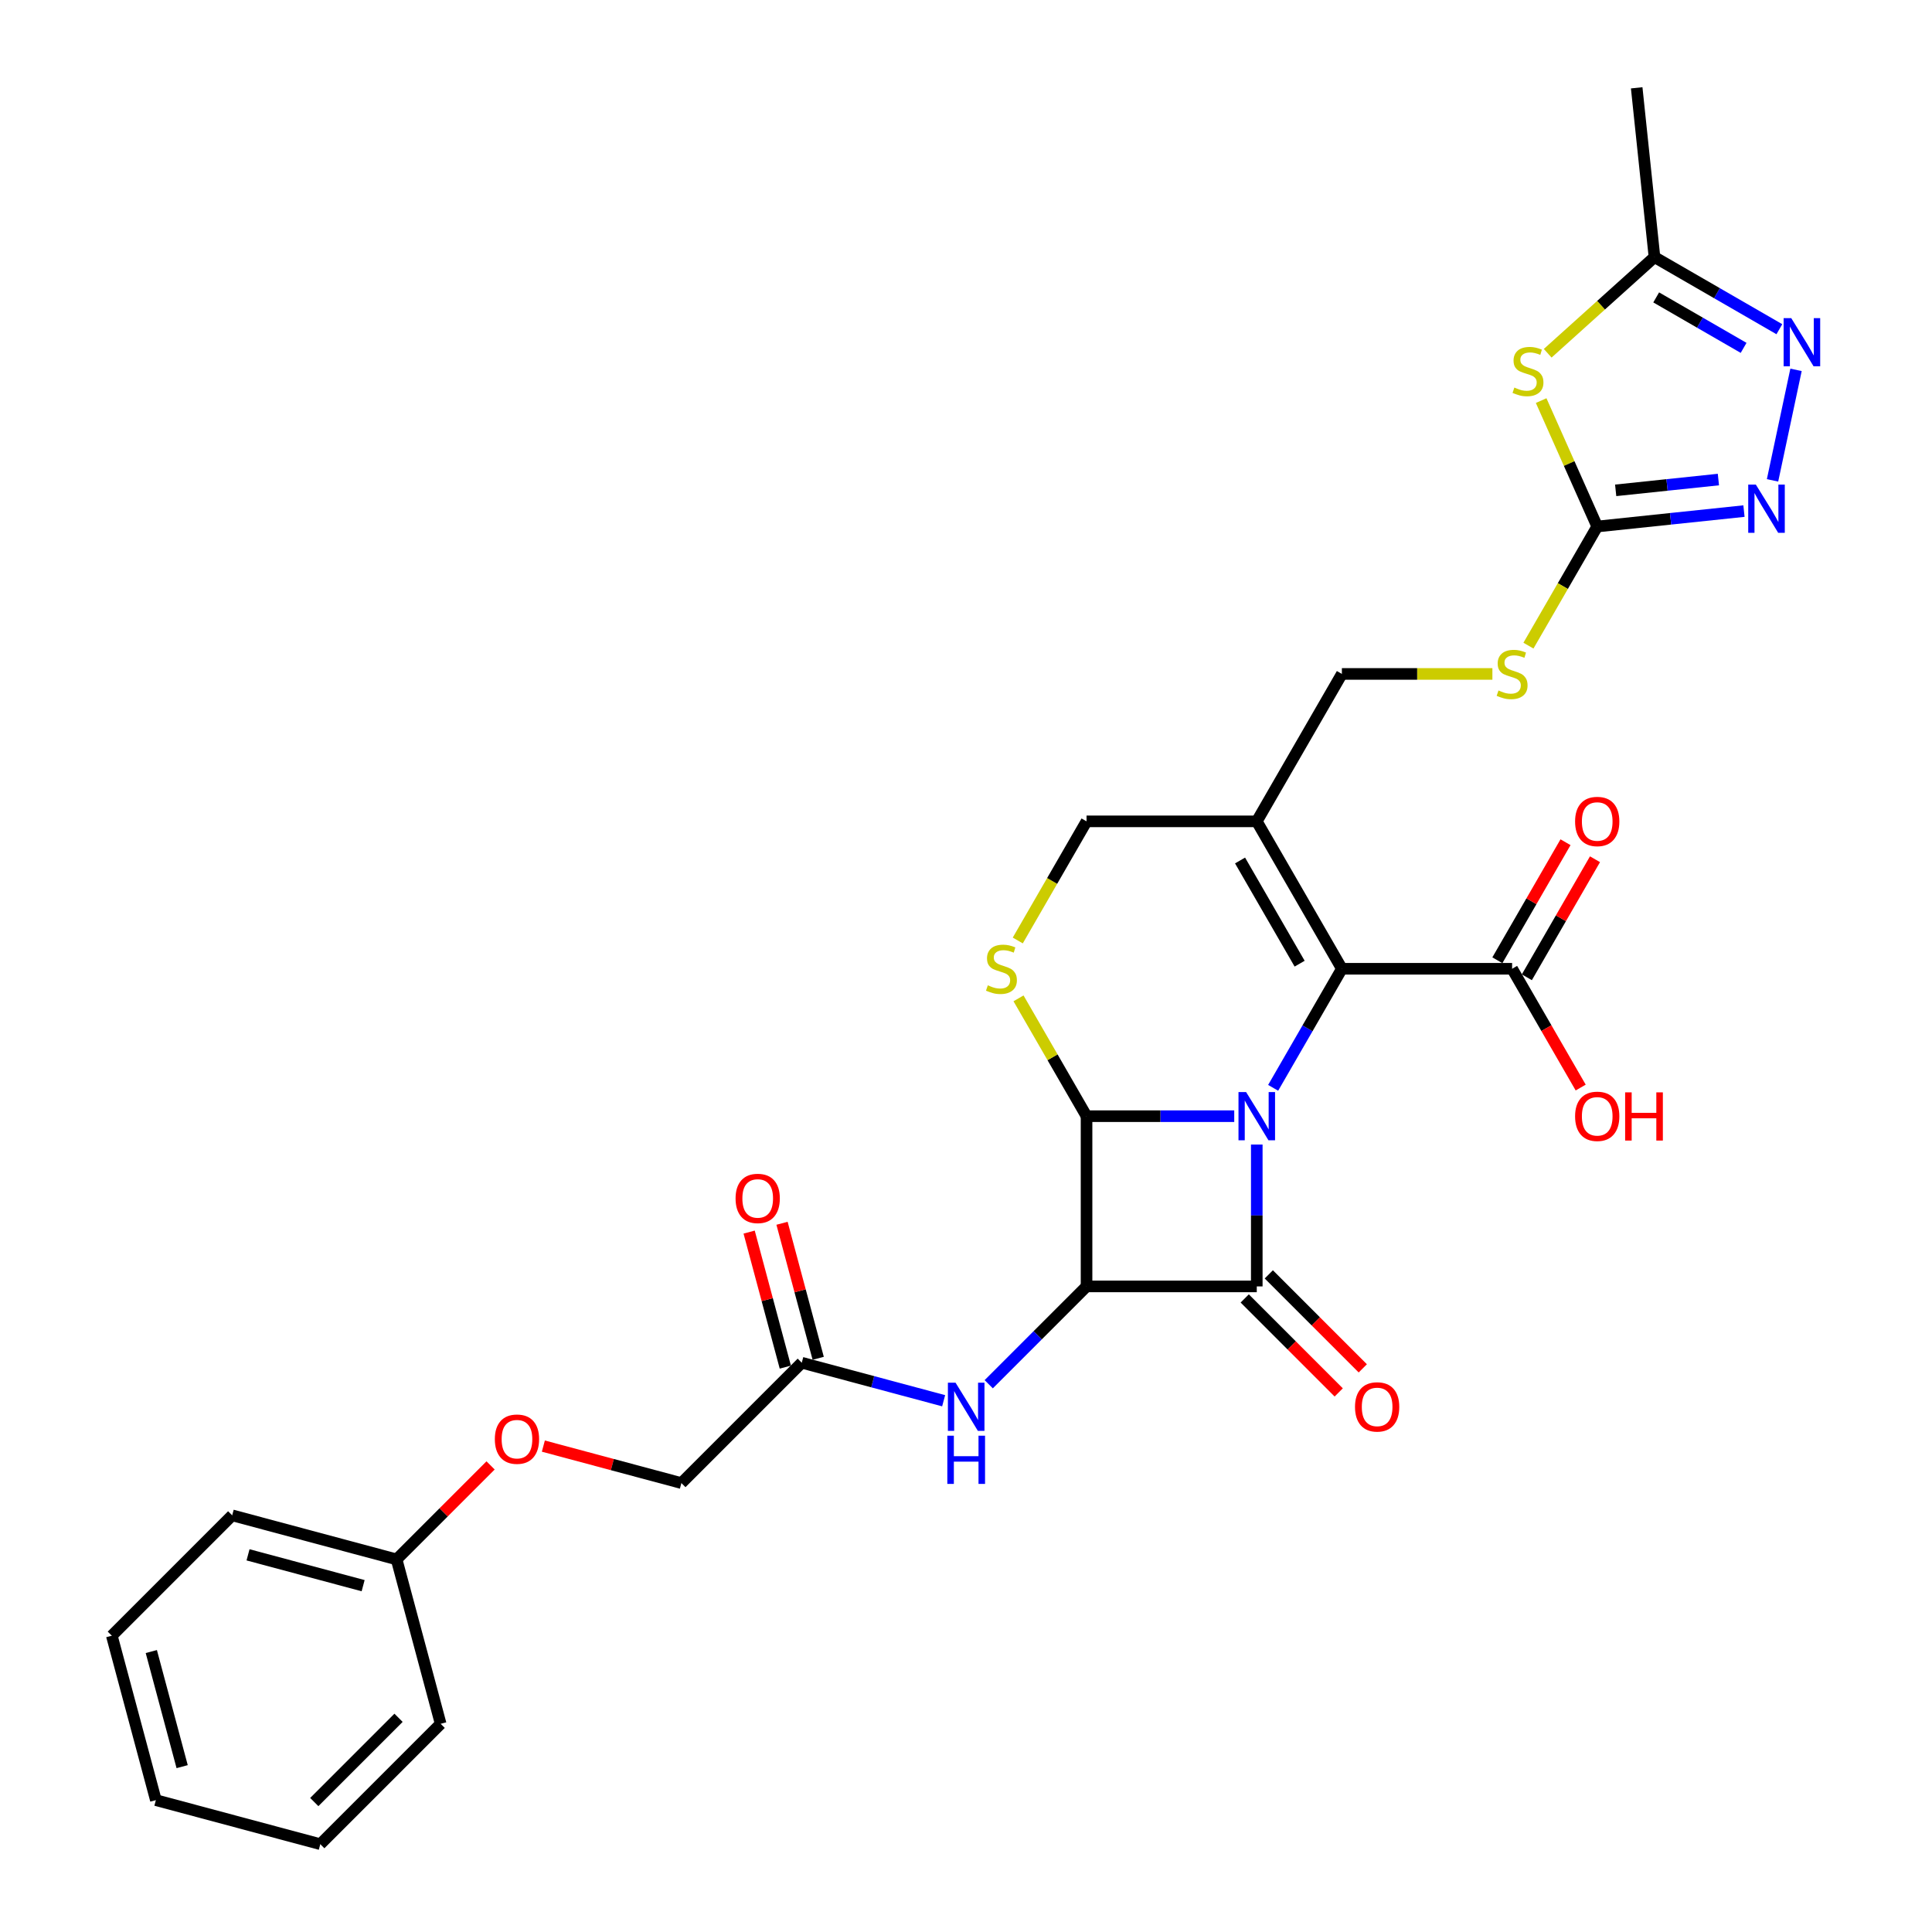 <?xml version='1.0' encoding='iso-8859-1'?>
<svg version='1.1' baseProfile='full'
              xmlns='http://www.w3.org/2000/svg'
                      xmlns:rdkit='http://www.rdkit.org/xml'
                      xmlns:xlink='http://www.w3.org/1999/xlink'
                  xml:space='preserve'
width='1000px' height='1000px' viewBox='0 0 1000 1000'>
<!-- END OF HEADER -->
<rect style='opacity:1.0;fill:#FFFFFF;stroke:none' width='1000' height='1000' x='0' y='0'> </rect>
<path class='bond-0' d='M 650.503,592.415 L 650.503,629.129' style='fill:none;fill-rule:evenodd;stroke:#0000FF;stroke-width:6px;stroke-linecap:butt;stroke-linejoin:miter;stroke-opacity:1' />
<path class='bond-0' d='M 650.503,629.129 L 650.503,665.843' style='fill:none;fill-rule:evenodd;stroke:#000000;stroke-width:6px;stroke-linecap:butt;stroke-linejoin:miter;stroke-opacity:1' />
<path class='bond-1' d='M 638.838,577.736 L 600.617,577.736' style='fill:none;fill-rule:evenodd;stroke:#0000FF;stroke-width:6px;stroke-linecap:butt;stroke-linejoin:miter;stroke-opacity:1' />
<path class='bond-1' d='M 600.617,577.736 L 562.396,577.736' style='fill:none;fill-rule:evenodd;stroke:#000000;stroke-width:6px;stroke-linecap:butt;stroke-linejoin:miter;stroke-opacity:1' />
<path class='bond-3' d='M 658.978,563.058 L 676.768,532.245' style='fill:none;fill-rule:evenodd;stroke:#0000FF;stroke-width:6px;stroke-linecap:butt;stroke-linejoin:miter;stroke-opacity:1' />
<path class='bond-3' d='M 676.768,532.245 L 694.557,501.433' style='fill:none;fill-rule:evenodd;stroke:#000000;stroke-width:6px;stroke-linecap:butt;stroke-linejoin:miter;stroke-opacity:1' />
<path class='bond-15' d='M 644.273,672.074 L 668.596,696.396' style='fill:none;fill-rule:evenodd;stroke:#000000;stroke-width:6px;stroke-linecap:butt;stroke-linejoin:miter;stroke-opacity:1' />
<path class='bond-15' d='M 668.596,696.396 L 692.918,720.718' style='fill:none;fill-rule:evenodd;stroke:#FF0000;stroke-width:6px;stroke-linecap:butt;stroke-linejoin:miter;stroke-opacity:1' />
<path class='bond-15' d='M 656.733,659.613 L 681.056,683.936' style='fill:none;fill-rule:evenodd;stroke:#000000;stroke-width:6px;stroke-linecap:butt;stroke-linejoin:miter;stroke-opacity:1' />
<path class='bond-15' d='M 681.056,683.936 L 705.378,708.258' style='fill:none;fill-rule:evenodd;stroke:#FF0000;stroke-width:6px;stroke-linecap:butt;stroke-linejoin:miter;stroke-opacity:1' />
<path class='bond-30' d='M 650.503,665.843 L 562.396,665.843' style='fill:none;fill-rule:evenodd;stroke:#000000;stroke-width:6px;stroke-linecap:butt;stroke-linejoin:miter;stroke-opacity:1' />
<path class='bond-2' d='M 562.396,577.736 L 562.396,665.843' style='fill:none;fill-rule:evenodd;stroke:#000000;stroke-width:6px;stroke-linecap:butt;stroke-linejoin:miter;stroke-opacity:1' />
<path class='bond-5' d='M 562.396,577.736 L 544.79,547.241' style='fill:none;fill-rule:evenodd;stroke:#000000;stroke-width:6px;stroke-linecap:butt;stroke-linejoin:miter;stroke-opacity:1' />
<path class='bond-5' d='M 544.79,547.241 L 527.184,516.746' style='fill:none;fill-rule:evenodd;stroke:#CCCC00;stroke-width:6px;stroke-linecap:butt;stroke-linejoin:miter;stroke-opacity:1' />
<path class='bond-10' d='M 562.396,665.843 L 537.078,691.161' style='fill:none;fill-rule:evenodd;stroke:#000000;stroke-width:6px;stroke-linecap:butt;stroke-linejoin:miter;stroke-opacity:1' />
<path class='bond-10' d='M 537.078,691.161 L 511.76,716.479' style='fill:none;fill-rule:evenodd;stroke:#0000FF;stroke-width:6px;stroke-linecap:butt;stroke-linejoin:miter;stroke-opacity:1' />
<path class='bond-6' d='M 694.557,501.433 L 650.503,425.13' style='fill:none;fill-rule:evenodd;stroke:#000000;stroke-width:6px;stroke-linecap:butt;stroke-linejoin:miter;stroke-opacity:1' />
<path class='bond-6' d='M 672.688,498.798 L 641.851,445.386' style='fill:none;fill-rule:evenodd;stroke:#000000;stroke-width:6px;stroke-linecap:butt;stroke-linejoin:miter;stroke-opacity:1' />
<path class='bond-12' d='M 694.557,501.433 L 782.664,501.433' style='fill:none;fill-rule:evenodd;stroke:#000000;stroke-width:6px;stroke-linecap:butt;stroke-linejoin:miter;stroke-opacity:1' />
<path class='bond-4' d='M 797.699,207.347 L 812.208,239.936' style='fill:none;fill-rule:evenodd;stroke:#CCCC00;stroke-width:6px;stroke-linecap:butt;stroke-linejoin:miter;stroke-opacity:1' />
<path class='bond-4' d='M 812.208,239.936 L 826.718,272.524' style='fill:none;fill-rule:evenodd;stroke:#000000;stroke-width:6px;stroke-linecap:butt;stroke-linejoin:miter;stroke-opacity:1' />
<path class='bond-11' d='M 801.084,182.848 L 828.721,157.963' style='fill:none;fill-rule:evenodd;stroke:#CCCC00;stroke-width:6px;stroke-linecap:butt;stroke-linejoin:miter;stroke-opacity:1' />
<path class='bond-11' d='M 828.721,157.963 L 856.358,133.079' style='fill:none;fill-rule:evenodd;stroke:#000000;stroke-width:6px;stroke-linecap:butt;stroke-linejoin:miter;stroke-opacity:1' />
<path class='bond-31' d='M 526.797,486.79 L 544.597,455.96' style='fill:none;fill-rule:evenodd;stroke:#CCCC00;stroke-width:6px;stroke-linecap:butt;stroke-linejoin:miter;stroke-opacity:1' />
<path class='bond-31' d='M 544.597,455.96 L 562.396,425.13' style='fill:none;fill-rule:evenodd;stroke:#000000;stroke-width:6px;stroke-linecap:butt;stroke-linejoin:miter;stroke-opacity:1' />
<path class='bond-13' d='M 650.503,425.13 L 562.396,425.13' style='fill:none;fill-rule:evenodd;stroke:#000000;stroke-width:6px;stroke-linecap:butt;stroke-linejoin:miter;stroke-opacity:1' />
<path class='bond-17' d='M 650.503,425.13 L 694.557,348.827' style='fill:none;fill-rule:evenodd;stroke:#000000;stroke-width:6px;stroke-linecap:butt;stroke-linejoin:miter;stroke-opacity:1' />
<path class='bond-7' d='M 826.718,272.524 L 808.918,303.354' style='fill:none;fill-rule:evenodd;stroke:#000000;stroke-width:6px;stroke-linecap:butt;stroke-linejoin:miter;stroke-opacity:1' />
<path class='bond-7' d='M 808.918,303.354 L 791.118,334.184' style='fill:none;fill-rule:evenodd;stroke:#CCCC00;stroke-width:6px;stroke-linecap:butt;stroke-linejoin:miter;stroke-opacity:1' />
<path class='bond-8' d='M 826.718,272.524 L 864.697,268.532' style='fill:none;fill-rule:evenodd;stroke:#000000;stroke-width:6px;stroke-linecap:butt;stroke-linejoin:miter;stroke-opacity:1' />
<path class='bond-8' d='M 864.697,268.532 L 902.677,264.541' style='fill:none;fill-rule:evenodd;stroke:#0000FF;stroke-width:6px;stroke-linecap:butt;stroke-linejoin:miter;stroke-opacity:1' />
<path class='bond-8' d='M 836.27,253.802 L 862.855,251.007' style='fill:none;fill-rule:evenodd;stroke:#000000;stroke-width:6px;stroke-linecap:butt;stroke-linejoin:miter;stroke-opacity:1' />
<path class='bond-8' d='M 862.855,251.007 L 889.441,248.213' style='fill:none;fill-rule:evenodd;stroke:#0000FF;stroke-width:6px;stroke-linecap:butt;stroke-linejoin:miter;stroke-opacity:1' />
<path class='bond-9' d='M 917.462,248.636 L 929.62,191.436' style='fill:none;fill-rule:evenodd;stroke:#0000FF;stroke-width:6px;stroke-linecap:butt;stroke-linejoin:miter;stroke-opacity:1' />
<path class='bond-32' d='M 920.995,170.398 L 888.676,151.738' style='fill:none;fill-rule:evenodd;stroke:#0000FF;stroke-width:6px;stroke-linecap:butt;stroke-linejoin:miter;stroke-opacity:1' />
<path class='bond-32' d='M 888.676,151.738 L 856.358,133.079' style='fill:none;fill-rule:evenodd;stroke:#000000;stroke-width:6px;stroke-linecap:butt;stroke-linejoin:miter;stroke-opacity:1' />
<path class='bond-32' d='M 902.489,180.06 L 879.866,166.999' style='fill:none;fill-rule:evenodd;stroke:#0000FF;stroke-width:6px;stroke-linecap:butt;stroke-linejoin:miter;stroke-opacity:1' />
<path class='bond-32' d='M 879.866,166.999 L 857.243,153.937' style='fill:none;fill-rule:evenodd;stroke:#000000;stroke-width:6px;stroke-linecap:butt;stroke-linejoin:miter;stroke-opacity:1' />
<path class='bond-14' d='M 488.43,725.019 L 451.71,715.18' style='fill:none;fill-rule:evenodd;stroke:#0000FF;stroke-width:6px;stroke-linecap:butt;stroke-linejoin:miter;stroke-opacity:1' />
<path class='bond-14' d='M 451.71,715.18 L 414.99,705.341' style='fill:none;fill-rule:evenodd;stroke:#000000;stroke-width:6px;stroke-linecap:butt;stroke-linejoin:miter;stroke-opacity:1' />
<path class='bond-24' d='M 856.358,133.079 L 847.148,45.455' style='fill:none;fill-rule:evenodd;stroke:#000000;stroke-width:6px;stroke-linecap:butt;stroke-linejoin:miter;stroke-opacity:1' />
<path class='bond-18' d='M 790.294,505.839 L 807.931,475.291' style='fill:none;fill-rule:evenodd;stroke:#000000;stroke-width:6px;stroke-linecap:butt;stroke-linejoin:miter;stroke-opacity:1' />
<path class='bond-18' d='M 807.931,475.291 L 825.568,444.743' style='fill:none;fill-rule:evenodd;stroke:#FF0000;stroke-width:6px;stroke-linecap:butt;stroke-linejoin:miter;stroke-opacity:1' />
<path class='bond-18' d='M 775.034,497.028 L 792.671,466.48' style='fill:none;fill-rule:evenodd;stroke:#000000;stroke-width:6px;stroke-linecap:butt;stroke-linejoin:miter;stroke-opacity:1' />
<path class='bond-18' d='M 792.671,466.48 L 810.307,435.932' style='fill:none;fill-rule:evenodd;stroke:#FF0000;stroke-width:6px;stroke-linecap:butt;stroke-linejoin:miter;stroke-opacity:1' />
<path class='bond-22' d='M 782.664,501.433 L 800.413,532.175' style='fill:none;fill-rule:evenodd;stroke:#000000;stroke-width:6px;stroke-linecap:butt;stroke-linejoin:miter;stroke-opacity:1' />
<path class='bond-22' d='M 800.413,532.175 L 818.162,562.917' style='fill:none;fill-rule:evenodd;stroke:#FF0000;stroke-width:6px;stroke-linecap:butt;stroke-linejoin:miter;stroke-opacity:1' />
<path class='bond-19' d='M 423.501,703.06 L 414.136,668.112' style='fill:none;fill-rule:evenodd;stroke:#000000;stroke-width:6px;stroke-linecap:butt;stroke-linejoin:miter;stroke-opacity:1' />
<path class='bond-19' d='M 414.136,668.112 L 404.772,633.163' style='fill:none;fill-rule:evenodd;stroke:#FF0000;stroke-width:6px;stroke-linecap:butt;stroke-linejoin:miter;stroke-opacity:1' />
<path class='bond-19' d='M 406.48,707.621 L 397.115,672.672' style='fill:none;fill-rule:evenodd;stroke:#000000;stroke-width:6px;stroke-linecap:butt;stroke-linejoin:miter;stroke-opacity:1' />
<path class='bond-19' d='M 397.115,672.672 L 387.751,637.723' style='fill:none;fill-rule:evenodd;stroke:#FF0000;stroke-width:6px;stroke-linecap:butt;stroke-linejoin:miter;stroke-opacity:1' />
<path class='bond-21' d='M 414.99,705.341 L 352.689,767.642' style='fill:none;fill-rule:evenodd;stroke:#000000;stroke-width:6px;stroke-linecap:butt;stroke-linejoin:miter;stroke-opacity:1' />
<path class='bond-16' d='M 772.461,348.827 L 733.509,348.827' style='fill:none;fill-rule:evenodd;stroke:#CCCC00;stroke-width:6px;stroke-linecap:butt;stroke-linejoin:miter;stroke-opacity:1' />
<path class='bond-16' d='M 733.509,348.827 L 694.557,348.827' style='fill:none;fill-rule:evenodd;stroke:#000000;stroke-width:6px;stroke-linecap:butt;stroke-linejoin:miter;stroke-opacity:1' />
<path class='bond-20' d='M 281.241,748.497 L 316.965,758.07' style='fill:none;fill-rule:evenodd;stroke:#FF0000;stroke-width:6px;stroke-linecap:butt;stroke-linejoin:miter;stroke-opacity:1' />
<path class='bond-20' d='M 316.965,758.07 L 352.689,767.642' style='fill:none;fill-rule:evenodd;stroke:#000000;stroke-width:6px;stroke-linecap:butt;stroke-linejoin:miter;stroke-opacity:1' />
<path class='bond-23' d='M 253.927,758.495 L 229.605,782.817' style='fill:none;fill-rule:evenodd;stroke:#FF0000;stroke-width:6px;stroke-linecap:butt;stroke-linejoin:miter;stroke-opacity:1' />
<path class='bond-23' d='M 229.605,782.817 L 205.283,807.139' style='fill:none;fill-rule:evenodd;stroke:#000000;stroke-width:6px;stroke-linecap:butt;stroke-linejoin:miter;stroke-opacity:1' />
<path class='bond-25' d='M 205.283,807.139 L 120.178,784.335' style='fill:none;fill-rule:evenodd;stroke:#000000;stroke-width:6px;stroke-linecap:butt;stroke-linejoin:miter;stroke-opacity:1' />
<path class='bond-25' d='M 187.956,820.74 L 128.383,804.777' style='fill:none;fill-rule:evenodd;stroke:#000000;stroke-width:6px;stroke-linecap:butt;stroke-linejoin:miter;stroke-opacity:1' />
<path class='bond-26' d='M 205.283,807.139 L 228.087,892.244' style='fill:none;fill-rule:evenodd;stroke:#000000;stroke-width:6px;stroke-linecap:butt;stroke-linejoin:miter;stroke-opacity:1' />
<path class='bond-28' d='M 120.178,784.335 L 57.877,846.637' style='fill:none;fill-rule:evenodd;stroke:#000000;stroke-width:6px;stroke-linecap:butt;stroke-linejoin:miter;stroke-opacity:1' />
<path class='bond-27' d='M 228.087,892.244 L 165.785,954.545' style='fill:none;fill-rule:evenodd;stroke:#000000;stroke-width:6px;stroke-linecap:butt;stroke-linejoin:miter;stroke-opacity:1' />
<path class='bond-27' d='M 206.281,889.129 L 162.67,932.74' style='fill:none;fill-rule:evenodd;stroke:#000000;stroke-width:6px;stroke-linecap:butt;stroke-linejoin:miter;stroke-opacity:1' />
<path class='bond-29' d='M 165.785,954.545 L 80.68,931.742' style='fill:none;fill-rule:evenodd;stroke:#000000;stroke-width:6px;stroke-linecap:butt;stroke-linejoin:miter;stroke-opacity:1' />
<path class='bond-33' d='M 57.877,846.637 L 80.68,931.742' style='fill:none;fill-rule:evenodd;stroke:#000000;stroke-width:6px;stroke-linecap:butt;stroke-linejoin:miter;stroke-opacity:1' />
<path class='bond-33' d='M 78.318,854.842 L 94.281,914.415' style='fill:none;fill-rule:evenodd;stroke:#000000;stroke-width:6px;stroke-linecap:butt;stroke-linejoin:miter;stroke-opacity:1' />
<path  class='atom-0' d='M 644.988 565.26
L 653.164 578.476
Q 653.975 579.78, 655.279 582.142
Q 656.583 584.503, 656.653 584.644
L 656.653 565.26
L 659.966 565.26
L 659.966 590.212
L 656.548 590.212
L 647.772 575.763
Q 646.75 574.071, 645.657 572.133
Q 644.6 570.194, 644.283 569.595
L 644.283 590.212
L 641.041 590.212
L 641.041 565.26
L 644.988 565.26
' fill='#0000FF'/>
<path  class='atom-5' d='M 783.833 200.598
Q 784.115 200.704, 785.278 201.197
Q 786.441 201.691, 787.709 202.008
Q 789.013 202.29, 790.282 202.29
Q 792.643 202.29, 794.018 201.162
Q 795.392 199.999, 795.392 197.99
Q 795.392 196.616, 794.687 195.77
Q 794.018 194.924, 792.961 194.466
Q 791.903 194.008, 790.141 193.479
Q 787.921 192.81, 786.582 192.175
Q 785.278 191.541, 784.326 190.202
Q 783.41 188.862, 783.41 186.607
Q 783.41 183.47, 785.524 181.532
Q 787.674 179.594, 791.903 179.594
Q 794.793 179.594, 798.071 180.968
L 797.26 183.682
Q 794.265 182.448, 792.009 182.448
Q 789.577 182.448, 788.238 183.47
Q 786.899 184.457, 786.934 186.184
Q 786.934 187.523, 787.604 188.334
Q 788.309 189.144, 789.295 189.602
Q 790.317 190.061, 792.009 190.589
Q 794.265 191.294, 795.604 191.999
Q 796.943 192.704, 797.895 194.149
Q 798.881 195.559, 798.881 197.99
Q 798.881 201.444, 796.555 203.312
Q 794.265 205.145, 790.423 205.145
Q 788.203 205.145, 786.511 204.651
Q 784.855 204.193, 782.881 203.382
L 783.833 200.598
' fill='#CCCC00'/>
<path  class='atom-6' d='M 511.294 509.997
Q 511.576 510.103, 512.739 510.596
Q 513.902 511.09, 515.171 511.407
Q 516.475 511.689, 517.744 511.689
Q 520.105 511.689, 521.479 510.561
Q 522.854 509.398, 522.854 507.389
Q 522.854 506.015, 522.149 505.169
Q 521.479 504.323, 520.422 503.865
Q 519.365 503.407, 517.603 502.878
Q 515.382 502.209, 514.043 501.574
Q 512.739 500.94, 511.787 499.601
Q 510.871 498.261, 510.871 496.006
Q 510.871 492.869, 512.986 490.931
Q 515.136 488.993, 519.365 488.993
Q 522.255 488.993, 525.532 490.367
L 524.722 493.081
Q 521.726 491.847, 519.47 491.847
Q 517.039 491.847, 515.699 492.869
Q 514.36 493.856, 514.395 495.583
Q 514.395 496.922, 515.065 497.733
Q 515.77 498.543, 516.757 499.001
Q 517.779 499.46, 519.47 499.988
Q 521.726 500.693, 523.065 501.398
Q 524.404 502.103, 525.356 503.548
Q 526.343 504.958, 526.343 507.389
Q 526.343 510.843, 524.017 512.711
Q 521.726 514.544, 517.884 514.544
Q 515.664 514.544, 513.973 514.05
Q 512.316 513.592, 510.343 512.781
L 511.294 509.997
' fill='#CCCC00'/>
<path  class='atom-9' d='M 908.827 250.838
L 917.003 264.055
Q 917.814 265.359, 919.118 267.72
Q 920.422 270.081, 920.492 270.222
L 920.492 250.838
L 923.805 250.838
L 923.805 275.79
L 920.386 275.79
L 911.611 261.341
Q 910.589 259.649, 909.496 257.711
Q 908.439 255.772, 908.122 255.173
L 908.122 275.79
L 904.879 275.79
L 904.879 250.838
L 908.827 250.838
' fill='#0000FF'/>
<path  class='atom-10' d='M 927.145 164.657
L 935.322 177.873
Q 936.132 179.177, 937.436 181.538
Q 938.74 183.899, 938.811 184.04
L 938.811 164.657
L 942.123 164.657
L 942.123 189.609
L 938.705 189.609
L 929.929 175.159
Q 928.907 173.467, 927.815 171.529
Q 926.758 169.591, 926.44 168.992
L 926.44 189.609
L 923.198 189.609
L 923.198 164.657
L 927.145 164.657
' fill='#0000FF'/>
<path  class='atom-11' d='M 494.58 715.669
L 502.756 728.885
Q 503.566 730.189, 504.87 732.55
Q 506.174 734.911, 506.245 735.052
L 506.245 715.669
L 509.558 715.669
L 509.558 740.621
L 506.139 740.621
L 497.364 726.171
Q 496.342 724.479, 495.249 722.541
Q 494.192 720.603, 493.875 720.003
L 493.875 740.621
L 490.632 740.621
L 490.632 715.669
L 494.58 715.669
' fill='#0000FF'/>
<path  class='atom-11' d='M 490.333 743.116
L 493.716 743.116
L 493.716 753.724
L 506.474 753.724
L 506.474 743.116
L 509.857 743.116
L 509.857 768.068
L 506.474 768.068
L 506.474 756.543
L 493.716 756.543
L 493.716 768.068
L 490.333 768.068
L 490.333 743.116
' fill='#0000FF'/>
<path  class='atom-16' d='M 701.351 728.215
Q 701.351 722.224, 704.311 718.876
Q 707.271 715.528, 712.805 715.528
Q 718.338 715.528, 721.298 718.876
Q 724.258 722.224, 724.258 728.215
Q 724.258 734.277, 721.263 737.731
Q 718.267 741.149, 712.805 741.149
Q 707.307 741.149, 704.311 737.731
Q 701.351 734.312, 701.351 728.215
M 712.805 738.33
Q 716.611 738.33, 718.655 735.792
Q 720.734 733.22, 720.734 728.215
Q 720.734 723.316, 718.655 720.849
Q 716.611 718.347, 712.805 718.347
Q 708.998 718.347, 706.919 720.814
Q 704.875 723.281, 704.875 728.215
Q 704.875 733.255, 706.919 735.792
Q 708.998 738.33, 712.805 738.33
' fill='#FF0000'/>
<path  class='atom-17' d='M 775.616 357.391
Q 775.897 357.497, 777.06 357.99
Q 778.224 358.484, 779.492 358.801
Q 780.796 359.083, 782.065 359.083
Q 784.426 359.083, 785.801 357.955
Q 787.175 356.792, 787.175 354.783
Q 787.175 353.409, 786.47 352.563
Q 785.801 351.717, 784.743 351.259
Q 783.686 350.801, 781.924 350.272
Q 779.704 349.603, 778.364 348.968
Q 777.06 348.334, 776.109 346.995
Q 775.193 345.655, 775.193 343.4
Q 775.193 340.263, 777.307 338.325
Q 779.457 336.386, 783.686 336.386
Q 786.576 336.386, 789.854 337.761
L 789.043 340.475
Q 786.047 339.241, 783.792 339.241
Q 781.36 339.241, 780.021 340.263
Q 778.682 341.25, 778.717 342.977
Q 778.717 344.316, 779.387 345.127
Q 780.091 345.937, 781.078 346.395
Q 782.1 346.854, 783.792 347.382
Q 786.047 348.087, 787.387 348.792
Q 788.726 349.497, 789.677 350.942
Q 790.664 352.351, 790.664 354.783
Q 790.664 358.237, 788.338 360.105
Q 786.047 361.938, 782.206 361.938
Q 779.986 361.938, 778.294 361.444
Q 776.638 360.986, 774.664 360.175
L 775.616 357.391
' fill='#CCCC00'/>
<path  class='atom-19' d='M 815.264 425.201
Q 815.264 419.209, 818.224 415.861
Q 821.185 412.513, 826.718 412.513
Q 832.251 412.513, 835.211 415.861
Q 838.172 419.209, 838.172 425.201
Q 838.172 431.262, 835.176 434.716
Q 832.18 438.135, 826.718 438.135
Q 821.22 438.135, 818.224 434.716
Q 815.264 431.298, 815.264 425.201
M 826.718 435.315
Q 830.524 435.315, 832.568 432.778
Q 834.647 430.205, 834.647 425.201
Q 834.647 420.302, 832.568 417.835
Q 830.524 415.333, 826.718 415.333
Q 822.911 415.333, 820.832 417.8
Q 818.788 420.267, 818.788 425.201
Q 818.788 430.24, 820.832 432.778
Q 822.911 435.315, 826.718 435.315
' fill='#FF0000'/>
<path  class='atom-20' d='M 380.732 620.306
Q 380.732 614.315, 383.693 610.967
Q 386.653 607.619, 392.186 607.619
Q 397.719 607.619, 400.68 610.967
Q 403.64 614.315, 403.64 620.306
Q 403.64 626.368, 400.645 629.822
Q 397.649 633.24, 392.186 633.24
Q 386.688 633.24, 383.693 629.822
Q 380.732 626.403, 380.732 620.306
M 392.186 630.421
Q 395.992 630.421, 398.037 627.884
Q 400.116 625.311, 400.116 620.306
Q 400.116 615.408, 398.037 612.941
Q 395.992 610.438, 392.186 610.438
Q 388.38 610.438, 386.301 612.905
Q 384.257 615.372, 384.257 620.306
Q 384.257 625.346, 386.301 627.884
Q 388.38 630.421, 392.186 630.421
' fill='#FF0000'/>
<path  class='atom-21' d='M 256.13 744.909
Q 256.13 738.917, 259.09 735.569
Q 262.051 732.221, 267.584 732.221
Q 273.117 732.221, 276.077 735.569
Q 279.038 738.917, 279.038 744.909
Q 279.038 750.97, 276.042 754.424
Q 273.047 757.843, 267.584 757.843
Q 262.086 757.843, 259.09 754.424
Q 256.13 751.006, 256.13 744.909
M 267.584 755.023
Q 271.39 755.023, 273.434 752.486
Q 275.514 749.913, 275.514 744.909
Q 275.514 740.01, 273.434 737.543
Q 271.39 735.041, 267.584 735.041
Q 263.778 735.041, 261.698 737.508
Q 259.654 739.975, 259.654 744.909
Q 259.654 749.948, 261.698 752.486
Q 263.778 755.023, 267.584 755.023
' fill='#FF0000'/>
<path  class='atom-23' d='M 815.264 577.807
Q 815.264 571.815, 818.224 568.467
Q 821.185 565.119, 826.718 565.119
Q 832.251 565.119, 835.211 568.467
Q 838.172 571.815, 838.172 577.807
Q 838.172 583.869, 835.176 587.322
Q 832.18 590.741, 826.718 590.741
Q 821.22 590.741, 818.224 587.322
Q 815.264 583.904, 815.264 577.807
M 826.718 587.921
Q 830.524 587.921, 832.568 585.384
Q 834.647 582.811, 834.647 577.807
Q 834.647 572.908, 832.568 570.441
Q 830.524 567.939, 826.718 567.939
Q 822.911 567.939, 820.832 570.406
Q 818.788 572.873, 818.788 577.807
Q 818.788 582.846, 820.832 585.384
Q 822.911 587.921, 826.718 587.921
' fill='#FF0000'/>
<path  class='atom-23' d='M 841.167 565.401
L 844.551 565.401
L 844.551 576.009
L 857.308 576.009
L 857.308 565.401
L 860.692 565.401
L 860.692 590.353
L 857.308 590.353
L 857.308 578.829
L 844.551 578.829
L 844.551 590.353
L 841.167 590.353
L 841.167 565.401
' fill='#FF0000'/>
</svg>
